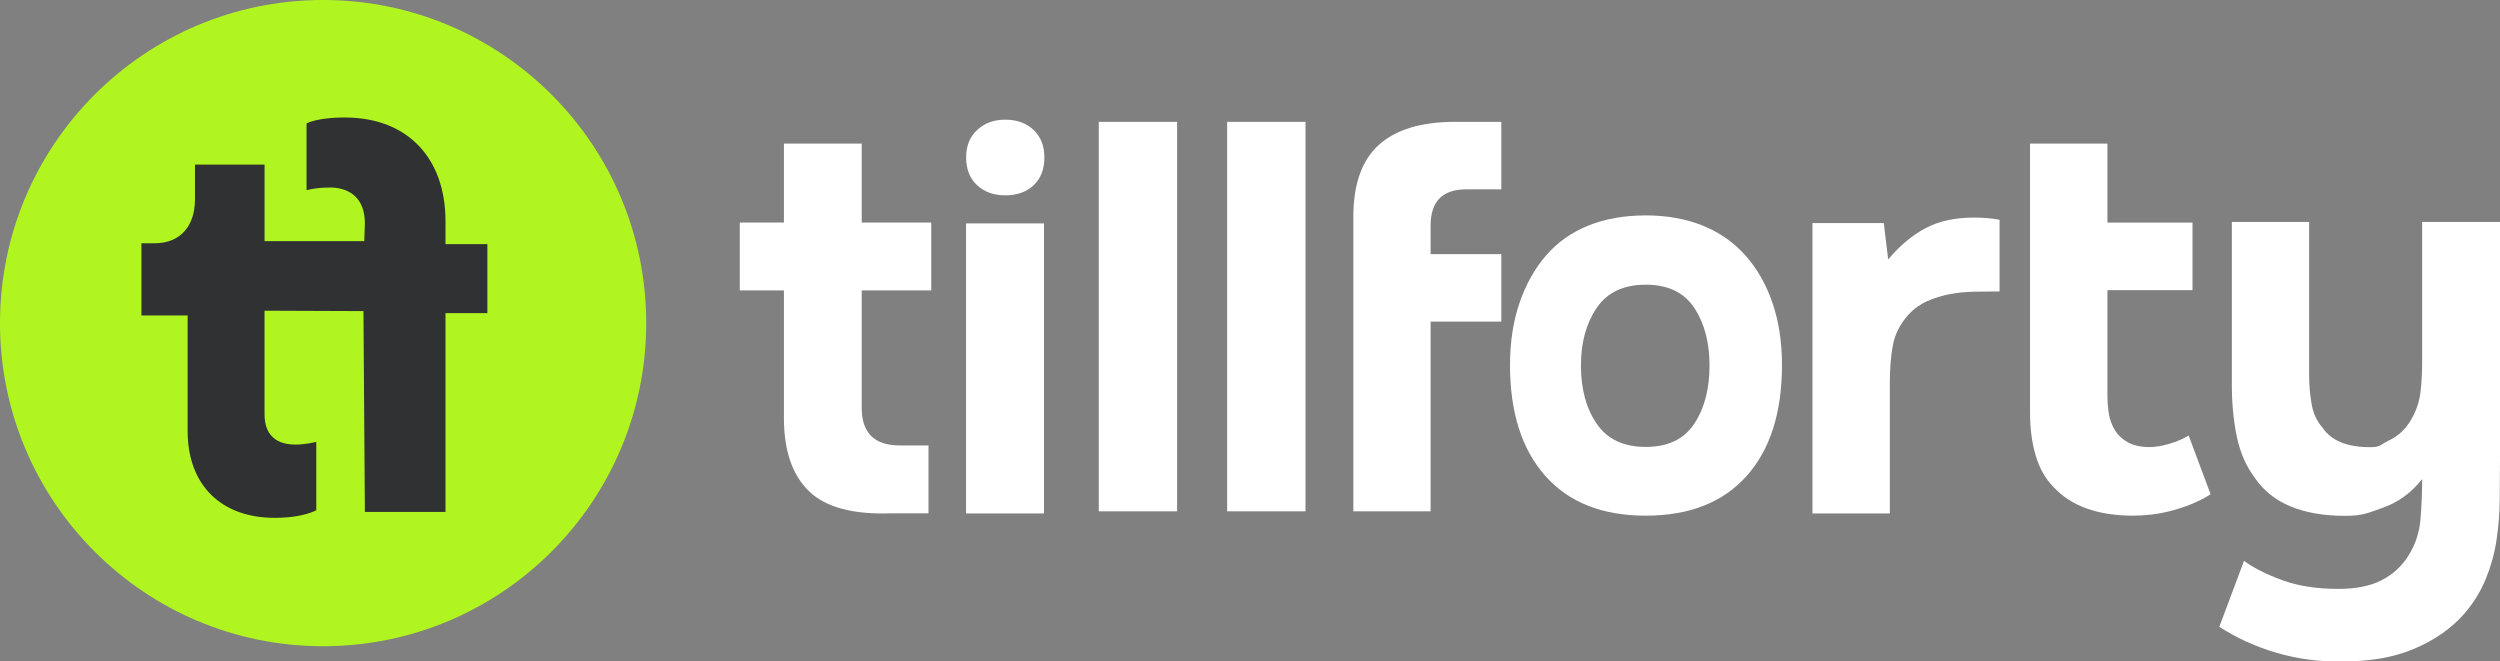 <?xml version="1.0" encoding="UTF-8"?>
<svg width="1149px" height="304px" viewBox="0 0 1149 304" version="1.1" xmlns="http://www.w3.org/2000/svg" xmlns:xlink="http://www.w3.org/1999/xlink">
    <rect x="0" y="0" width="1149" height="304" fill="#808080" stroke="none"/>
    <title>logo</title>
    <g id="Page-1" stroke="none" stroke-width="1" fill="none" fill-rule="evenodd">
        <g id="logo-white" transform="translate(-153, -222)">
            <g id="logo" transform="translate(153, 222)">
                <g id="tillforty" transform="translate(340, 55)" fill="#FFFFFF" fill-rule="nonzero">
                    <path d="M56.046,78.459 L56.046,132.477 C56.046,143.974 61.879,149.722 73.545,149.722 L86.732,149.722 L86.732,180.915 L69.994,180.915 C52.242,181.592 39.52,178.21 31.827,170.771 C24.134,163.332 20.288,152.089 20.288,137.042 L20.288,78.459 L0,78.459 L0,47.266 L20.288,47.266 L20.288,11 L56.046,11 L56.046,47.266 L88,47.266 L88,78.459 L56.046,78.459 Z" id="Path"></path>
                    <path d="M122.02,0 C127.394,0 131.733,1.578 135.04,4.734 C138.347,7.89 140,12.075 140,17.289 C140,22.777 138.347,27.065 135.04,30.152 C131.733,33.24 127.394,34.783 122.02,34.783 C116.785,34.783 112.479,33.24 109.104,30.152 C105.728,27.065 104.041,22.777 104.041,17.289 C104.041,12.075 105.728,7.89 109.104,4.734 C112.479,1.578 116.785,0 122.02,0 Z M139.815,181 L104,181 L104,47.685 L139.815,47.685 L139.815,181 Z" id="Shape"></path>
                    <polygon id="Path" points="201 180 165 180 165 1 201 1"></polygon>
                    <polygon id="Path" points="260 180 224 180 224 1 260 1"></polygon>
                    <path d="M350,61.788 L350,92.812 L317.511,92.812 L317.511,180 L282,180 L282,92.812 L282,61.788 L282,44.636 C282,29.67 285.904,18.656 293.711,11.594 C301.519,4.531 313.23,1 328.844,1 L350,1 L350,32.024 L333.881,32.024 C322.968,32.024 317.511,37.574 317.511,48.672 L317.511,61.788 L350,61.788 Z" id="Path"></path>
                    <path d="M416.383,182 C396.37,182 380.97,175.892 370.182,163.676 C359.394,151.46 354,134.484 354,112.747 C354,102.3 355.446,92.822 358.339,84.313 C361.231,75.804 365.296,68.516 370.534,62.451 C375.771,56.385 382.26,51.793 389.999,48.676 C397.738,45.559 406.533,44 416.383,44 C426.076,44 434.793,45.559 442.532,48.676 C450.271,51.793 456.838,56.385 462.232,62.451 C467.626,68.516 471.769,75.804 474.661,84.313 C477.554,92.822 479,102.3 479,112.747 C479,134.652 473.567,151.67 462.701,163.802 C451.835,175.934 436.395,182 416.383,182 Z M416.383,75.846 C406.22,75.846 398.715,79.385 393.869,86.462 C389.022,93.538 386.598,102.385 386.598,113 C386.598,123.784 389.022,132.714 393.869,139.791 C398.715,146.868 406.22,150.407 416.383,150.407 C426.545,150.407 433.972,146.868 438.662,139.791 C443.353,132.714 445.698,123.784 445.698,113 C445.698,102.385 443.353,93.538 438.662,86.462 C433.972,79.385 426.545,75.846 416.383,75.846 Z" id="Shape"></path>
                    <path d="M527.804,64.248 C533.184,57.832 538.942,53.02 545.079,49.812 C551.216,46.604 558.572,45 567.147,45 C569.332,45 571.434,45.084 573.452,45.253 C575.469,45.422 577.319,45.675 579,46.013 L579,78.937 C575.133,78.937 571.224,78.979 567.273,79.063 C563.322,79.148 559.581,79.528 556.05,80.203 C552.519,80.878 549.114,81.934 545.836,83.369 C542.557,84.804 539.657,86.872 537.135,89.574 C533.268,93.963 530.872,98.691 529.947,103.756 C529.022,108.821 528.56,114.562 528.56,120.978 L528.56,181 L493,181 L493,47.533 L525.786,47.533 L527.804,64.248 Z" id="Path"></path>
                    <path d="M647.997,150.473 C650.688,150.473 653.715,149.969 657.079,148.96 C660.443,147.951 663.386,146.69 665.909,145.177 L676,172.164 C673.645,173.677 670.996,175.064 668.053,176.325 C665.11,177.586 661.914,178.679 658.467,179.604 C655.019,180.529 651.781,181.159 648.754,181.496 C645.726,181.832 642.951,182 640.429,182 C632.356,182 625.25,180.907 619.111,178.721 C612.972,176.535 607.884,173.257 603.848,168.885 C600.148,165.186 597.415,160.394 595.649,154.509 C593.883,148.624 593,141.982 593,134.584 L593,78.341 L593,47.319 L593,11 L628.571,11 L628.571,47.319 L667.675,47.319 L667.675,78.341 L628.571,78.341 L628.571,126.261 C628.571,129.288 628.782,132.188 629.202,134.962 C629.623,137.737 630.548,140.301 631.977,142.655 C633.407,145.009 635.425,146.9 638.032,148.33 C640.639,149.759 643.96,150.473 647.997,150.473 Z" id="Path"></path>
                    <path d="M766.672,200.762 C770.031,195.544 771.963,189.821 772.467,183.593 C772.971,177.365 773.223,171.221 773.223,165.162 C768.352,171.389 762.389,175.766 755.334,178.291 C748.279,180.815 745.886,182.078 737.655,182.078 C728.081,182.078 719.809,180.647 712.838,177.786 C705.867,174.924 700.366,170.548 696.335,164.657 C692.304,159.27 689.532,152.916 688.021,145.594 C686.509,138.272 685.753,130.319 685.753,121.735 L685.753,47 L721.278,47 L721.278,117.442 C721.278,121.987 721.656,126.406 722.412,130.698 C723.168,134.99 724.806,138.567 727.325,141.428 C731.356,147.488 738.663,150.518 749.245,150.518 C754.284,150.518 753.738,149.466 758.105,147.362 C762.473,145.258 765.916,141.933 768.436,137.389 C770.619,133.517 771.963,129.435 772.467,125.143 C772.971,120.851 773.223,116.18 773.223,111.13 L773.223,47 L809,47 L809,156.325 C809,162.384 808.958,168.57 808.874,174.882 C808.79,181.194 808.286,187.38 807.362,193.44 C806.438,199.499 804.801,205.39 802.449,211.113 C800.098,216.836 796.822,222.138 792.623,227.02 C786.744,233.752 779.06,239.139 769.569,243.178 C760.079,247.218 748.699,249.154 735.43,248.986 C725.688,249.154 716.029,247.849 706.455,245.072 C696.881,242.295 688.062,238.297 680,233.079 L691.338,202.781 C695.705,205.979 701.542,208.925 708.849,211.618 C716.155,214.311 724.764,215.658 734.674,215.658 C742.736,215.658 749.329,214.353 754.452,211.744 C759.575,209.136 763.648,205.475 766.672,200.762 Z" id="Path"></path>
                </g>
                <g id="Group-2">
                    <circle id="Oval" fill="#B1F520" cx="148.5" cy="148.5" r="148.5"></circle>
                    <path d="M167.407,110.824 L167.702,102.791 C167.702,94.173 163.995,89.818 159.606,87.781 L159.179,87.591 L158.748,87.415 L158.315,87.253 C158.17,87.201 158.024,87.151 157.879,87.104 L157.441,86.968 C157.368,86.946 157.295,86.925 157.222,86.905 L156.782,86.787 C156.709,86.769 156.636,86.751 156.562,86.733 L156.123,86.634 L155.684,86.545 C155.611,86.532 155.538,86.518 155.465,86.505 L155.028,86.433 L154.593,86.372 C154.521,86.362 154.448,86.353 154.376,86.345 L153.946,86.298 L153.519,86.261 L153.097,86.232 L152.679,86.212 L152.267,86.201 C152.198,86.2 152.13,86.199 152.063,86.198 L151.861,86.197 C151.373,86.197 150.904,86.202 150.453,86.212 L149.575,86.237 C149.432,86.243 149.291,86.248 149.153,86.254 L148.342,86.296 C148.211,86.304 148.081,86.312 147.953,86.321 L147.208,86.377 L146.504,86.441 C146.39,86.452 146.278,86.464 146.167,86.476 L145.522,86.55 C145.418,86.563 145.315,86.576 145.214,86.59 L144.625,86.672 L144.071,86.759 L143.551,86.849 L143.064,86.94 L142.607,87.033 L141.977,87.172 L141.23,87.351 L140.893,87.435 L140.893,56.724 C143.087,55.61 146.59,54.802 150.819,54.368 L151.771,54.277 C153.215,54.151 154.736,54.067 156.311,54.027 L157.368,54.007 C157.723,54.002 158.081,54 158.441,54 C187.93,54 204.747,73.318 204.747,101.553 L204.747,112.202 L224,112.202 L224,143.904 L204.747,143.904 L204.747,235.294 L167.702,235.294 L167.045,142.981 L121.582,142.801 L121.582,190.412 C121.582,200.637 127.747,204.332 135.711,204.332 C137.803,204.332 139.824,204.113 141.582,203.832 L142.374,203.699 L143.125,203.561 L143.83,203.421 L144.485,203.282 L145.365,203.085 L145.365,234.509 L145.039,234.671 L144.605,234.873 L144.207,235.047 L143.746,235.236 L143.222,235.438 L142.837,235.578 L142.424,235.722 L141.982,235.868 L141.511,236.016 L141.011,236.165 C140.926,236.19 140.839,236.215 140.75,236.239 L140.207,236.388 L139.633,236.535 C139.535,236.559 139.436,236.583 139.335,236.608 L138.717,236.751 L138.069,236.891 L137.391,237.027 L136.683,237.157 L135.944,237.281 L135.174,237.399 C134.912,237.436 134.646,237.473 134.374,237.508 L133.542,237.609 L132.679,237.7 L131.785,237.781 C130.117,237.919 128.29,238 126.299,238 C101.69,238 86.543,223.09 86.242,198.835 L86.238,198.098 L86.238,144.978 L65,144.978 L65,111.809 L71.033,111.809 C83.451,111.809 89.489,103.263 89.614,91.969 L89.616,91.608 L89.616,75.647 L121.593,75.647 L121.593,110.824 L167.407,110.824 Z" id="Path" fill="#303133"></path>
                </g>
            </g>
        </g>
    </g>
</svg>
